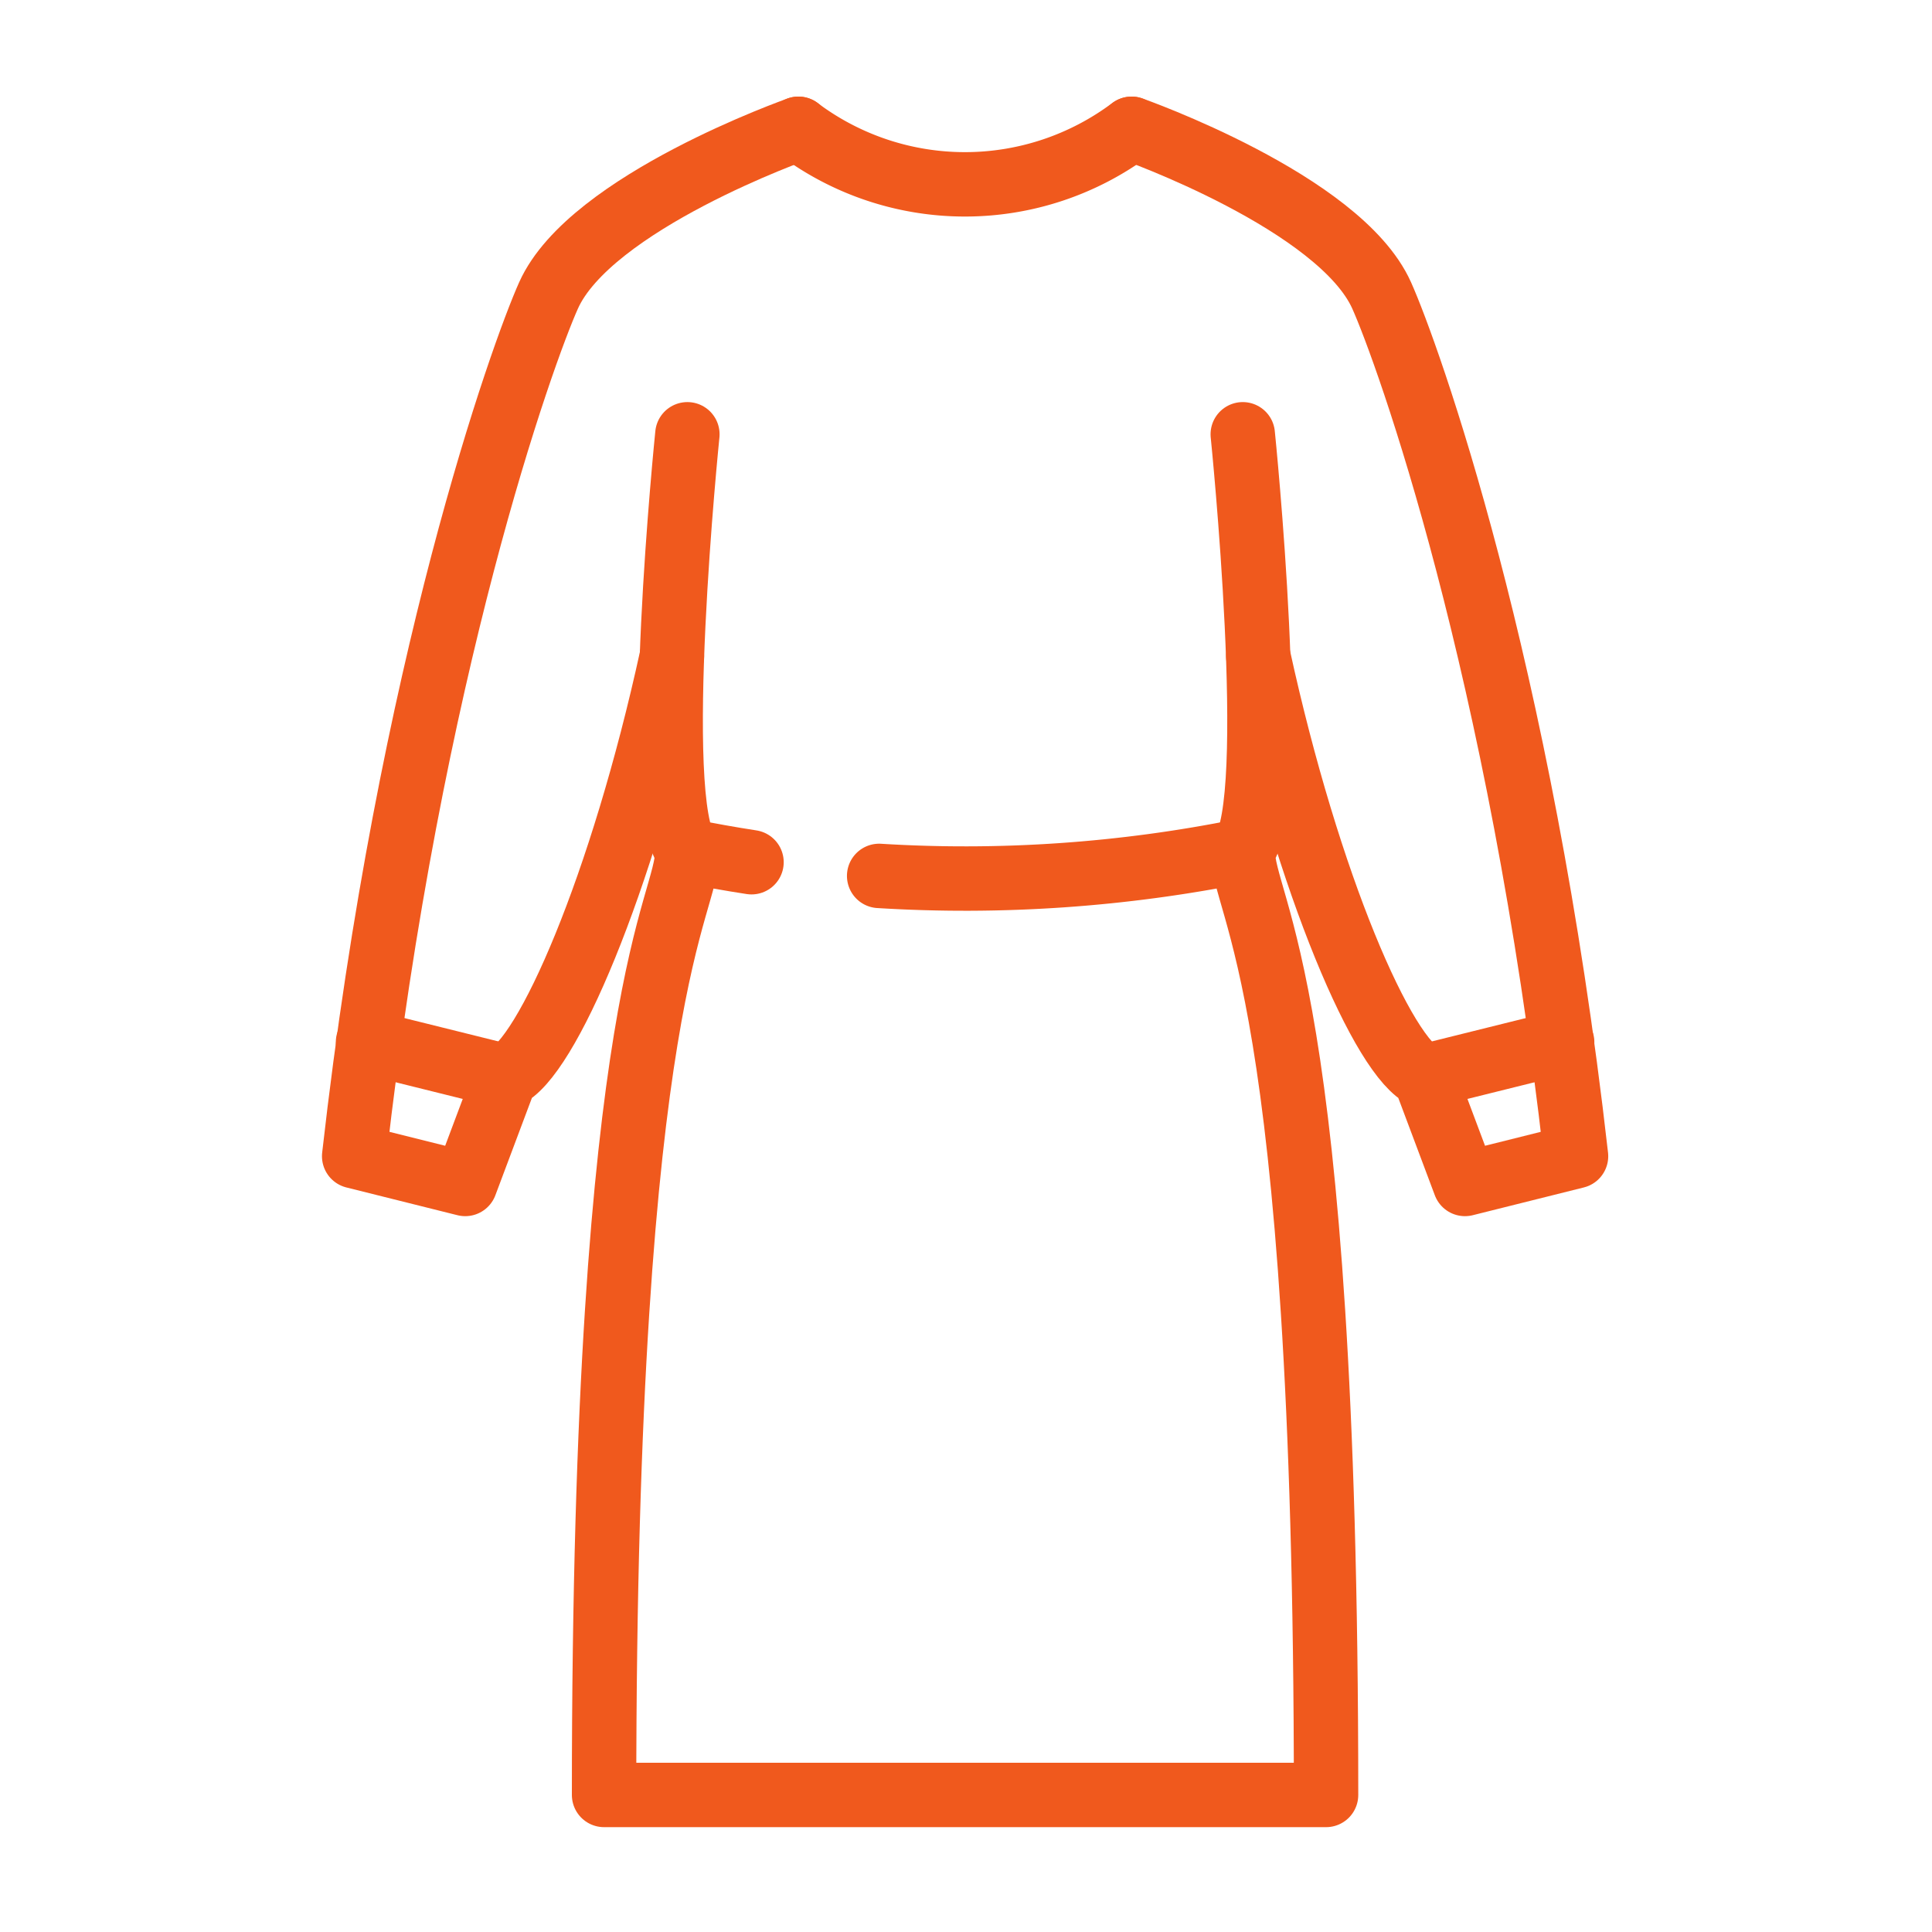 <svg xmlns="http://www.w3.org/2000/svg" width="60" height="60" viewBox="0 0 60 60">
  <g id="Icon_Healthcare_Gowns" transform="translate(20487 15863)">
    <rect id="Rectangle_1463" data-name="Rectangle 1463" width="60" height="60" transform="translate(-20487 -15863)" fill="#fdccae" opacity="0"/>
    <g id="Group_32785" data-name="Group 32785" transform="translate(-26852.367 -18466.875)">
      <path id="Path_26092" data-name="Path 26092" d="M6561.227,2607.875s6.462,2.275,7.762,5.174c.791,1.764,4.313,11.5,6.037,26.733l-3.449.862-1.254-3.341c-1.261-.531-3.609-5.91-5.165-13.044" transform="translate(-160.714)" fill="none" stroke="#f0591d" stroke-linecap="round" stroke-linejoin="round" stroke-width="2"/>
      <path id="Path_26093" data-name="Path 26093" d="M6390.164,2607.875s-6.462,2.275-7.761,5.174c-.791,1.764-4.312,11.5-6.037,26.733l3.449.862,1.254-3.341c1.261-.531,3.609-5.91,5.165-13.044" fill="none" stroke="#f0591d" stroke-linecap="round" stroke-linejoin="round" stroke-width="2"/>
      <path id="Path_26094" data-name="Path 26094" d="M6455.62,2680.5s1.167,11.429,0,12.936c0,1.827,2.587,4.024,2.587,29.321h-22.422c0-25.3,2.587-27.493,2.587-29.321-1.167-1.507,0-12.936,0-12.936" transform="translate(-51.658 -63.138)" fill="none" stroke="#f0591d" stroke-linecap="round" stroke-linejoin="round" stroke-width="2"/>
      <line id="Line_166" data-name="Line 166" y1="1.062" x2="4.275" transform="translate(6409.606 2636.242)" fill="none" stroke="#f0591d" stroke-linecap="round" stroke-linejoin="round" stroke-width="2"/>
      <line id="Line_167" data-name="Line 167" x1="4.275" y1="1.062" transform="translate(6376.796 2636.242)" fill="none" stroke="#f0591d" stroke-linecap="round" stroke-linejoin="round" stroke-width="2"/>
      <path id="Path_26095" data-name="Path 26095" d="M6482,2607.875a8.621,8.621,0,0,0,10.347,0" transform="translate(-91.839)" fill="none" stroke="#f0591d" stroke-linecap="round" stroke-linejoin="round" stroke-width="2"/>
      <path id="Path_26096" data-name="Path 26096" d="M6501.184,2780.313a43.5,43.5,0,0,0,11.293-.78" transform="translate(-108.514 -149.236)" fill="none" stroke="#f0591d" stroke-linecap="round" stroke-linejoin="round" stroke-width="2"/>
      <path id="Path_26097" data-name="Path 26097" d="M6455.593,2779.533c.661.134,1.326.253,1.991.355" transform="translate(-68.878 -149.236)" fill="none" stroke="#f0591d" stroke-linecap="round" stroke-linejoin="round" stroke-width="2"/>
    </g>
  </g>
</svg>
